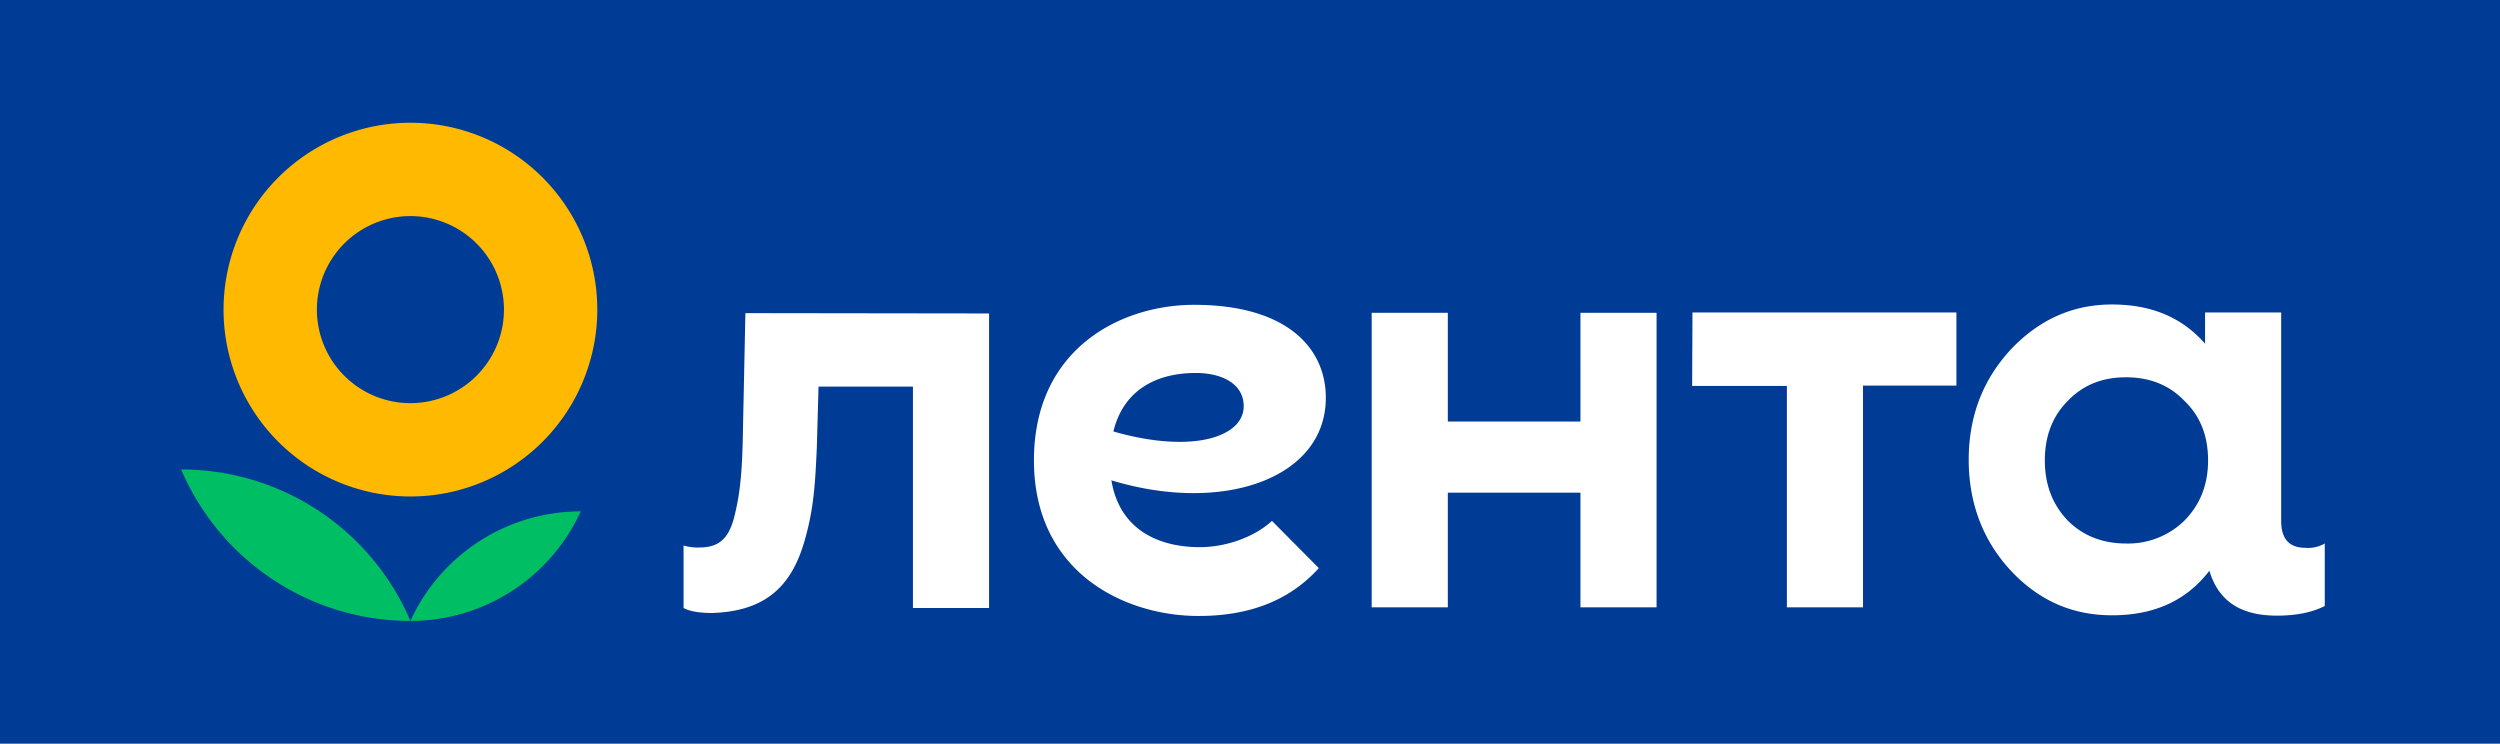 <svg id="svg2" xmlns="http://www.w3.org/2000/svg" viewBox="0 0 805.1 239.5">
  <defs>
    <style>
      .cls-1 {
        fill: #003b95;
      }

      .cls-2 {
        fill: #00be64;
      }

      .cls-3 {
        fill: #ffb900;
        fill-rule: evenodd;
      }

      .cls-4 {
        fill: #fff;
      }
    </style>
  </defs>
  <title>Монтажная область 2</title>
  <rect class="cls-1" width="805.1" height="239.5"/>
  <g>
    <path class="cls-2" d="M58.338,151.189a80.296,80.296,0,0,0,73.835,48.783A80.21,80.21,0,0,0,58.338,151.189Z"/>
    <path class="cls-2" d="M132.173,199.972a60.303,60.303,0,0,0,54.839-35.293A60.303,60.303,0,0,0,132.173,199.972Z"/>
    <path class="cls-3" d="M192.351,99.708A60.18,60.18,0,1,1,132.171,39.528,60.18,60.18,0,0,1,192.351,99.708Zm-30.061,0A30.118,30.118,0,1,1,132.173,69.591,30.118,30.118,0,0,1,162.29,99.708Z"/>
    <path class="cls-4" d="M508.967,100.734h24.515v94.85H508.967V158.65H466.253v36.934h-24.516V100.734h24.516v35.007h42.714Zm35.97,23.552h30.51v71.298h24.516V124.179H630.044V100.627H545.044ZM748.662,175.029v20.126c-4.18,2.141-9.421,3.105-15.418,3.105-12.743,0-19.053-5.567-21.735-14.453l-.421.536c-7.393,9.313-17.664,13.809-30.942,13.809-12.739,0-23.552-4.711-32.651-14.452C638.609,174.066,634.005,162.076,634.005,148.052s4.604-25.8,13.489-35.435c9.1-9.635,19.912-14.56,32.651-14.56s22.589,4.176,29.975,12.633V100.627H734.632v67.122c0,5.781,2.574,8.672,7.814,8.672A10.638,10.638,0,0,0,748.662,175.029ZM711.087,148.266c0-7.814-2.464-14.238-7.604-19.163-4.929-5.139-11.238-7.601-18.842-7.601-7.601,0-13.81,2.462-18.734,7.601-4.924,4.925-7.387,11.348-7.387,19.163,0,7.815,2.463,14.238,7.387,19.377,4.924,4.924,11.241,7.386,18.734,7.386a25.916,25.916,0,0,0,18.842-7.386C708.623,162.397,711.087,155.974,711.087,148.266ZM240.048,100.841l-.749,35.649c-.214,14.452-.749,21.518-2.783,29.76-1.927,7.815-5.567,10.064-11.348,10.064a15.865,15.865,0,0,1-5.032-.643V195.797c1.927,1.071,5.032,1.606,9.207,1.606,17.235-.535,25.586-8.671,29.76-23.23,2.998-10.384,3.426-18.413,3.961-30.403l.536-19.269h30.403V195.797h24.515V100.948ZM357.914,154.689c2.677,16.165,15.523,21.518,28.476,21.518,8.565,0,17.664-3.318,23.231-8.457L424.715,182.951c-8.992,9.956-21.518,15.416-38.753,15.416-23.98,0-52.992-14.132-52.992-50.101s27.941-50.101,51.6-50.101c29.975,0,42.393,14.024,42.393,29.868C427.07,153.832,394.312,165.716,357.914,154.689Zm42.607-23.873c0-7.386-7.28-10.705-15.416-10.705-12.418,0-23.23,5.246-26.549,18.841C383.928,146.232,400.522,140.772,400.522,130.816Z"/>
  </g>
</svg>
